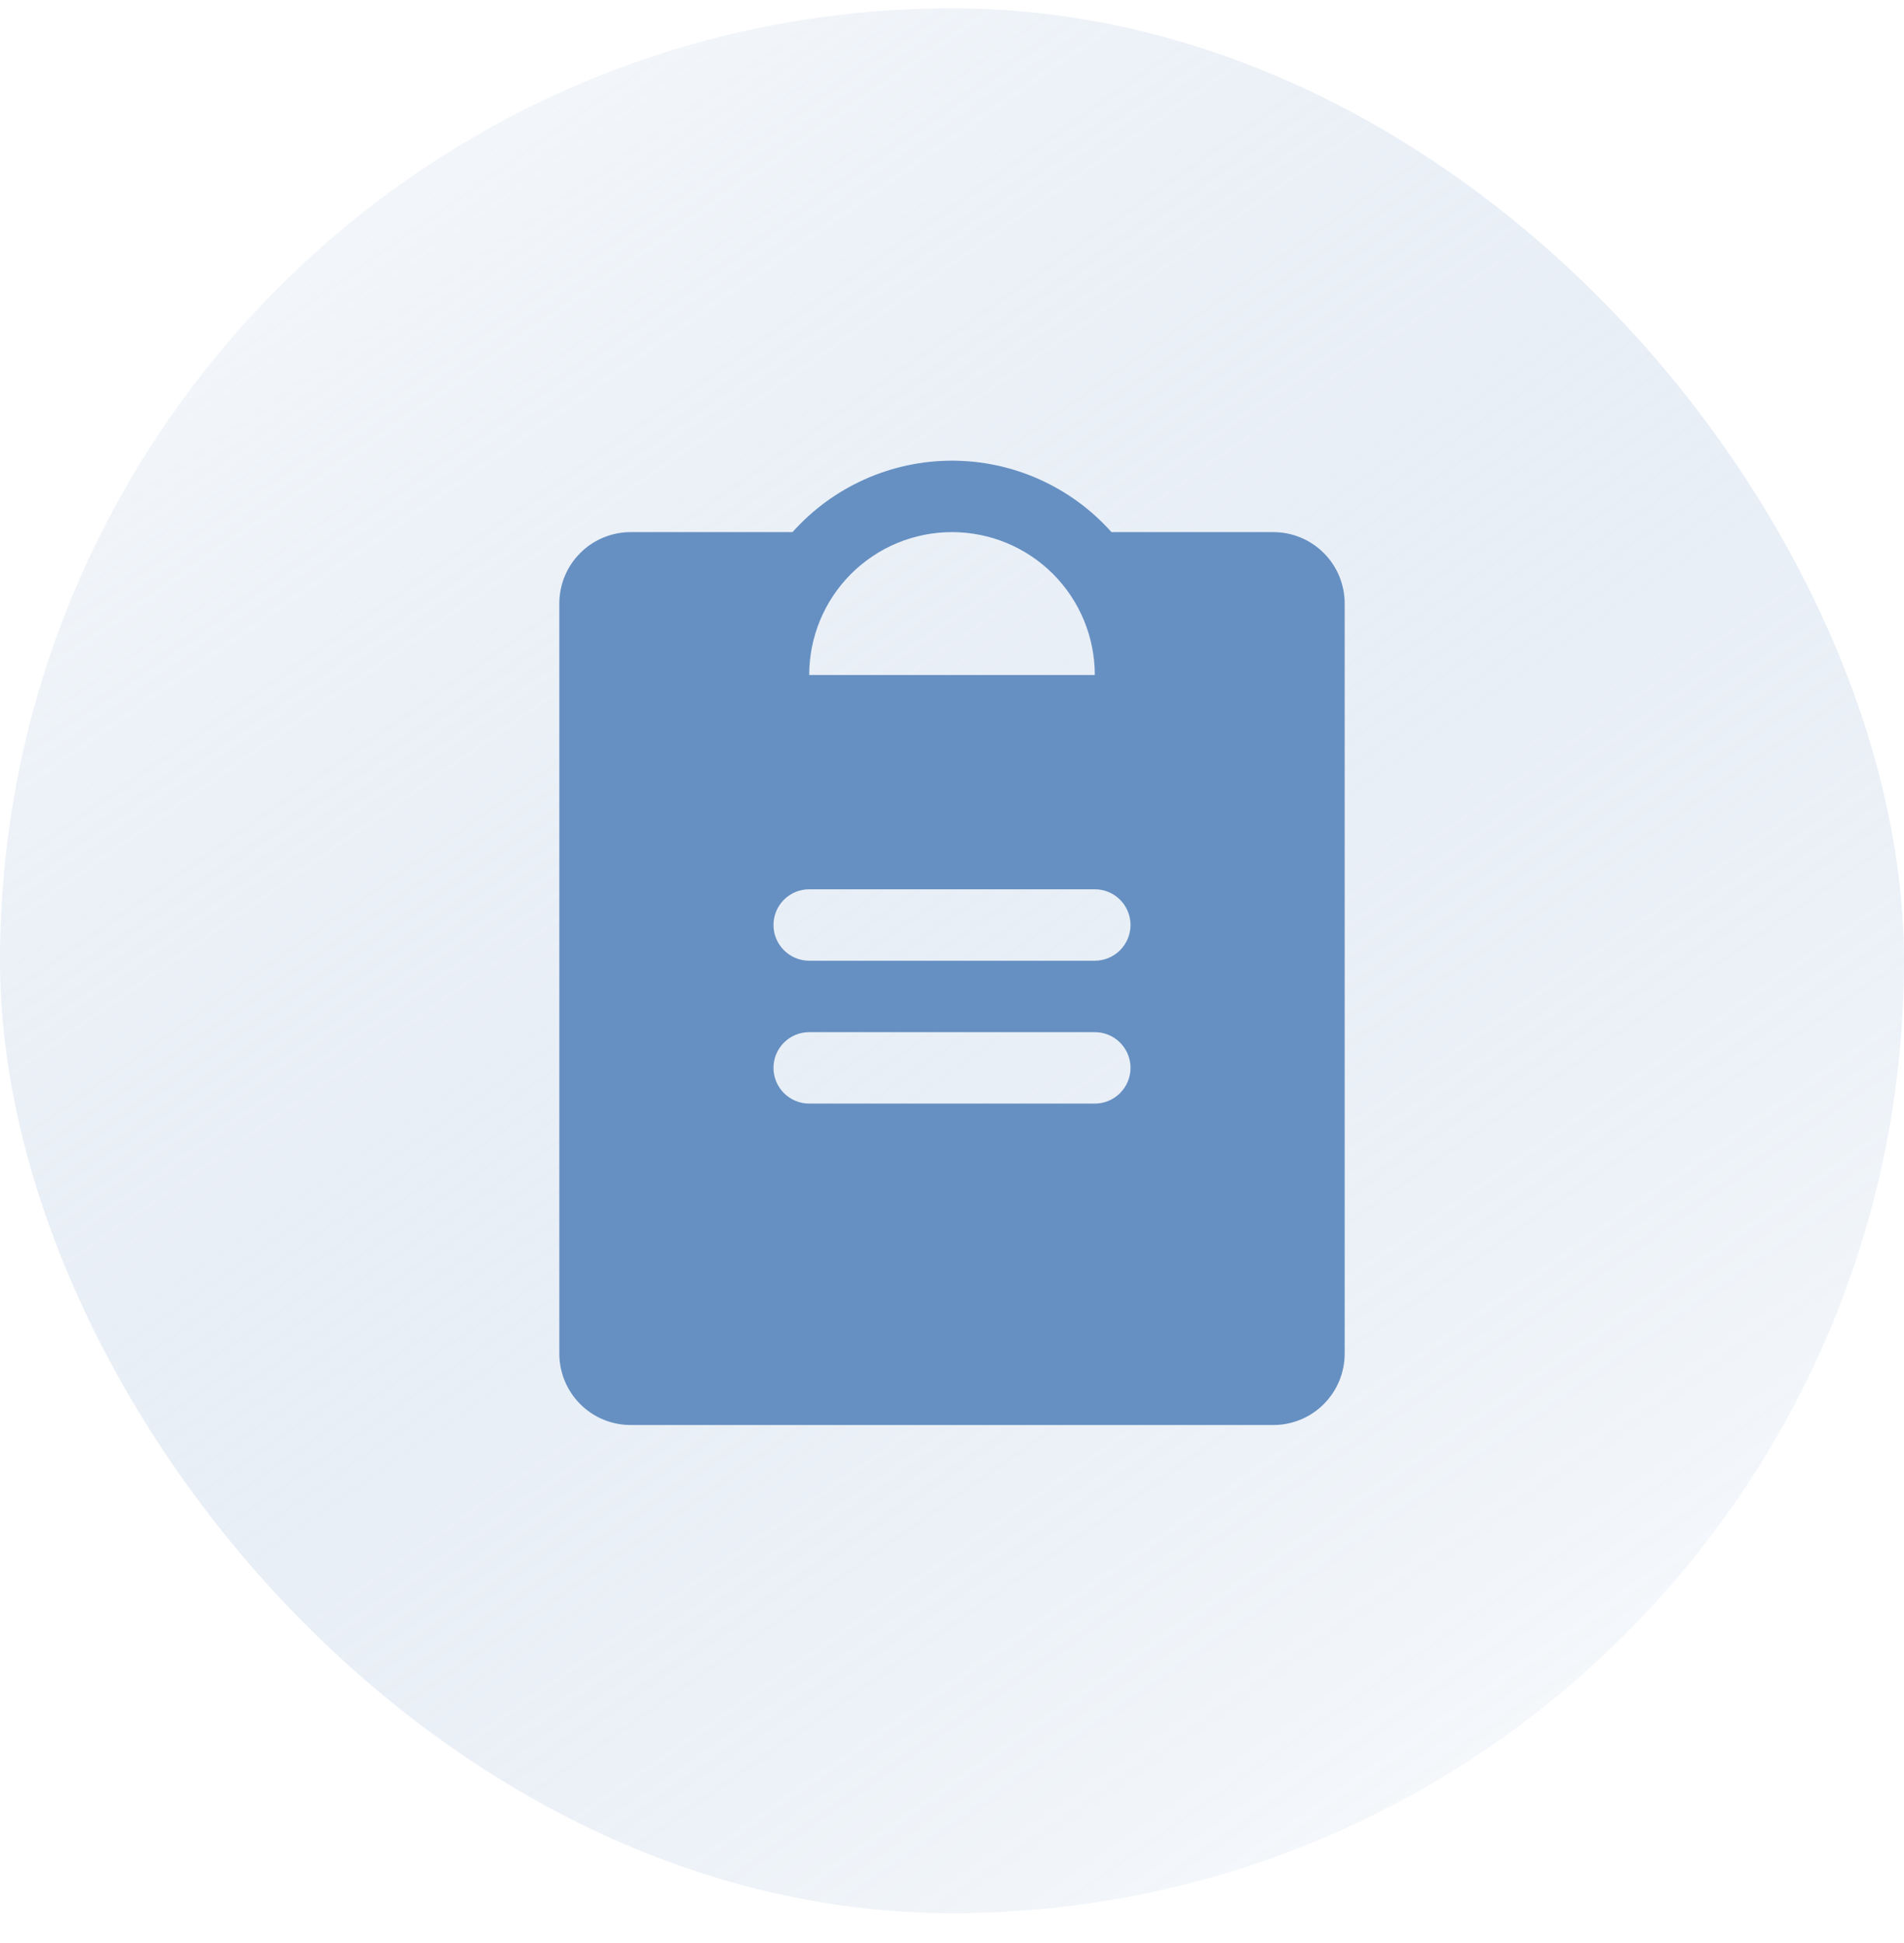 <svg width="50" height="51" viewBox="0 0 50 51" fill="none" xmlns="http://www.w3.org/2000/svg">
<rect y="0.218" width="50" height="50" rx="25" fill="url(#paint0_linear_10781_15685)" fill-opacity="0.6"/>
<path d="M33.438 13.967H29.188C28.662 13.377 28.016 12.905 27.294 12.582C26.573 12.259 25.791 12.092 25 12.092C24.209 12.092 23.427 12.259 22.706 12.582C21.984 12.905 21.338 13.377 20.812 13.967H16.562C16.065 13.967 15.588 14.164 15.237 14.516C14.885 14.867 14.688 15.344 14.688 15.842V35.529C14.688 36.026 14.885 36.503 15.237 36.855C15.588 37.207 16.065 37.404 16.562 37.404H33.438C33.935 37.404 34.412 37.207 34.763 36.855C35.115 36.503 35.312 36.026 35.312 35.529V15.842C35.312 15.344 35.115 14.867 34.763 14.516C34.412 14.164 33.935 13.967 33.438 13.967ZM25 13.967C25.995 13.967 26.948 14.362 27.652 15.065C28.355 15.768 28.75 16.722 28.75 17.717H21.25C21.25 16.722 21.645 15.768 22.348 15.065C23.052 14.362 24.005 13.967 25 13.967ZM28.75 28.967H21.25C21.001 28.967 20.763 28.868 20.587 28.692C20.411 28.516 20.312 28.278 20.312 28.029C20.312 27.78 20.411 27.542 20.587 27.366C20.763 27.19 21.001 27.092 21.25 27.092H28.75C28.999 27.092 29.237 27.19 29.413 27.366C29.589 27.542 29.688 27.78 29.688 28.029C29.688 28.278 29.589 28.516 29.413 28.692C29.237 28.868 28.999 28.967 28.75 28.967ZM28.75 25.217H21.25C21.001 25.217 20.763 25.118 20.587 24.942C20.411 24.766 20.312 24.528 20.312 24.279C20.312 24.03 20.411 23.792 20.587 23.616C20.763 23.44 21.001 23.342 21.25 23.342H28.75C28.999 23.342 29.237 23.44 29.413 23.616C29.589 23.792 29.688 24.03 29.688 24.279C29.688 24.528 29.589 24.766 29.413 24.942C29.237 25.118 28.999 25.217 28.75 25.217Z" fill="#6690C2"/>
<defs>
<linearGradient id="paint0_linear_10781_15685" x1="12.053" y1="4.519" x2="41.179" y2="46.2" gradientUnits="userSpaceOnUse">
<stop stop-color="#E1E9F3" stop-opacity="0.71"/>
<stop offset="1" stop-color="#6690C2" stop-opacity="0.1"/>
</linearGradient>
</defs>
</svg>
